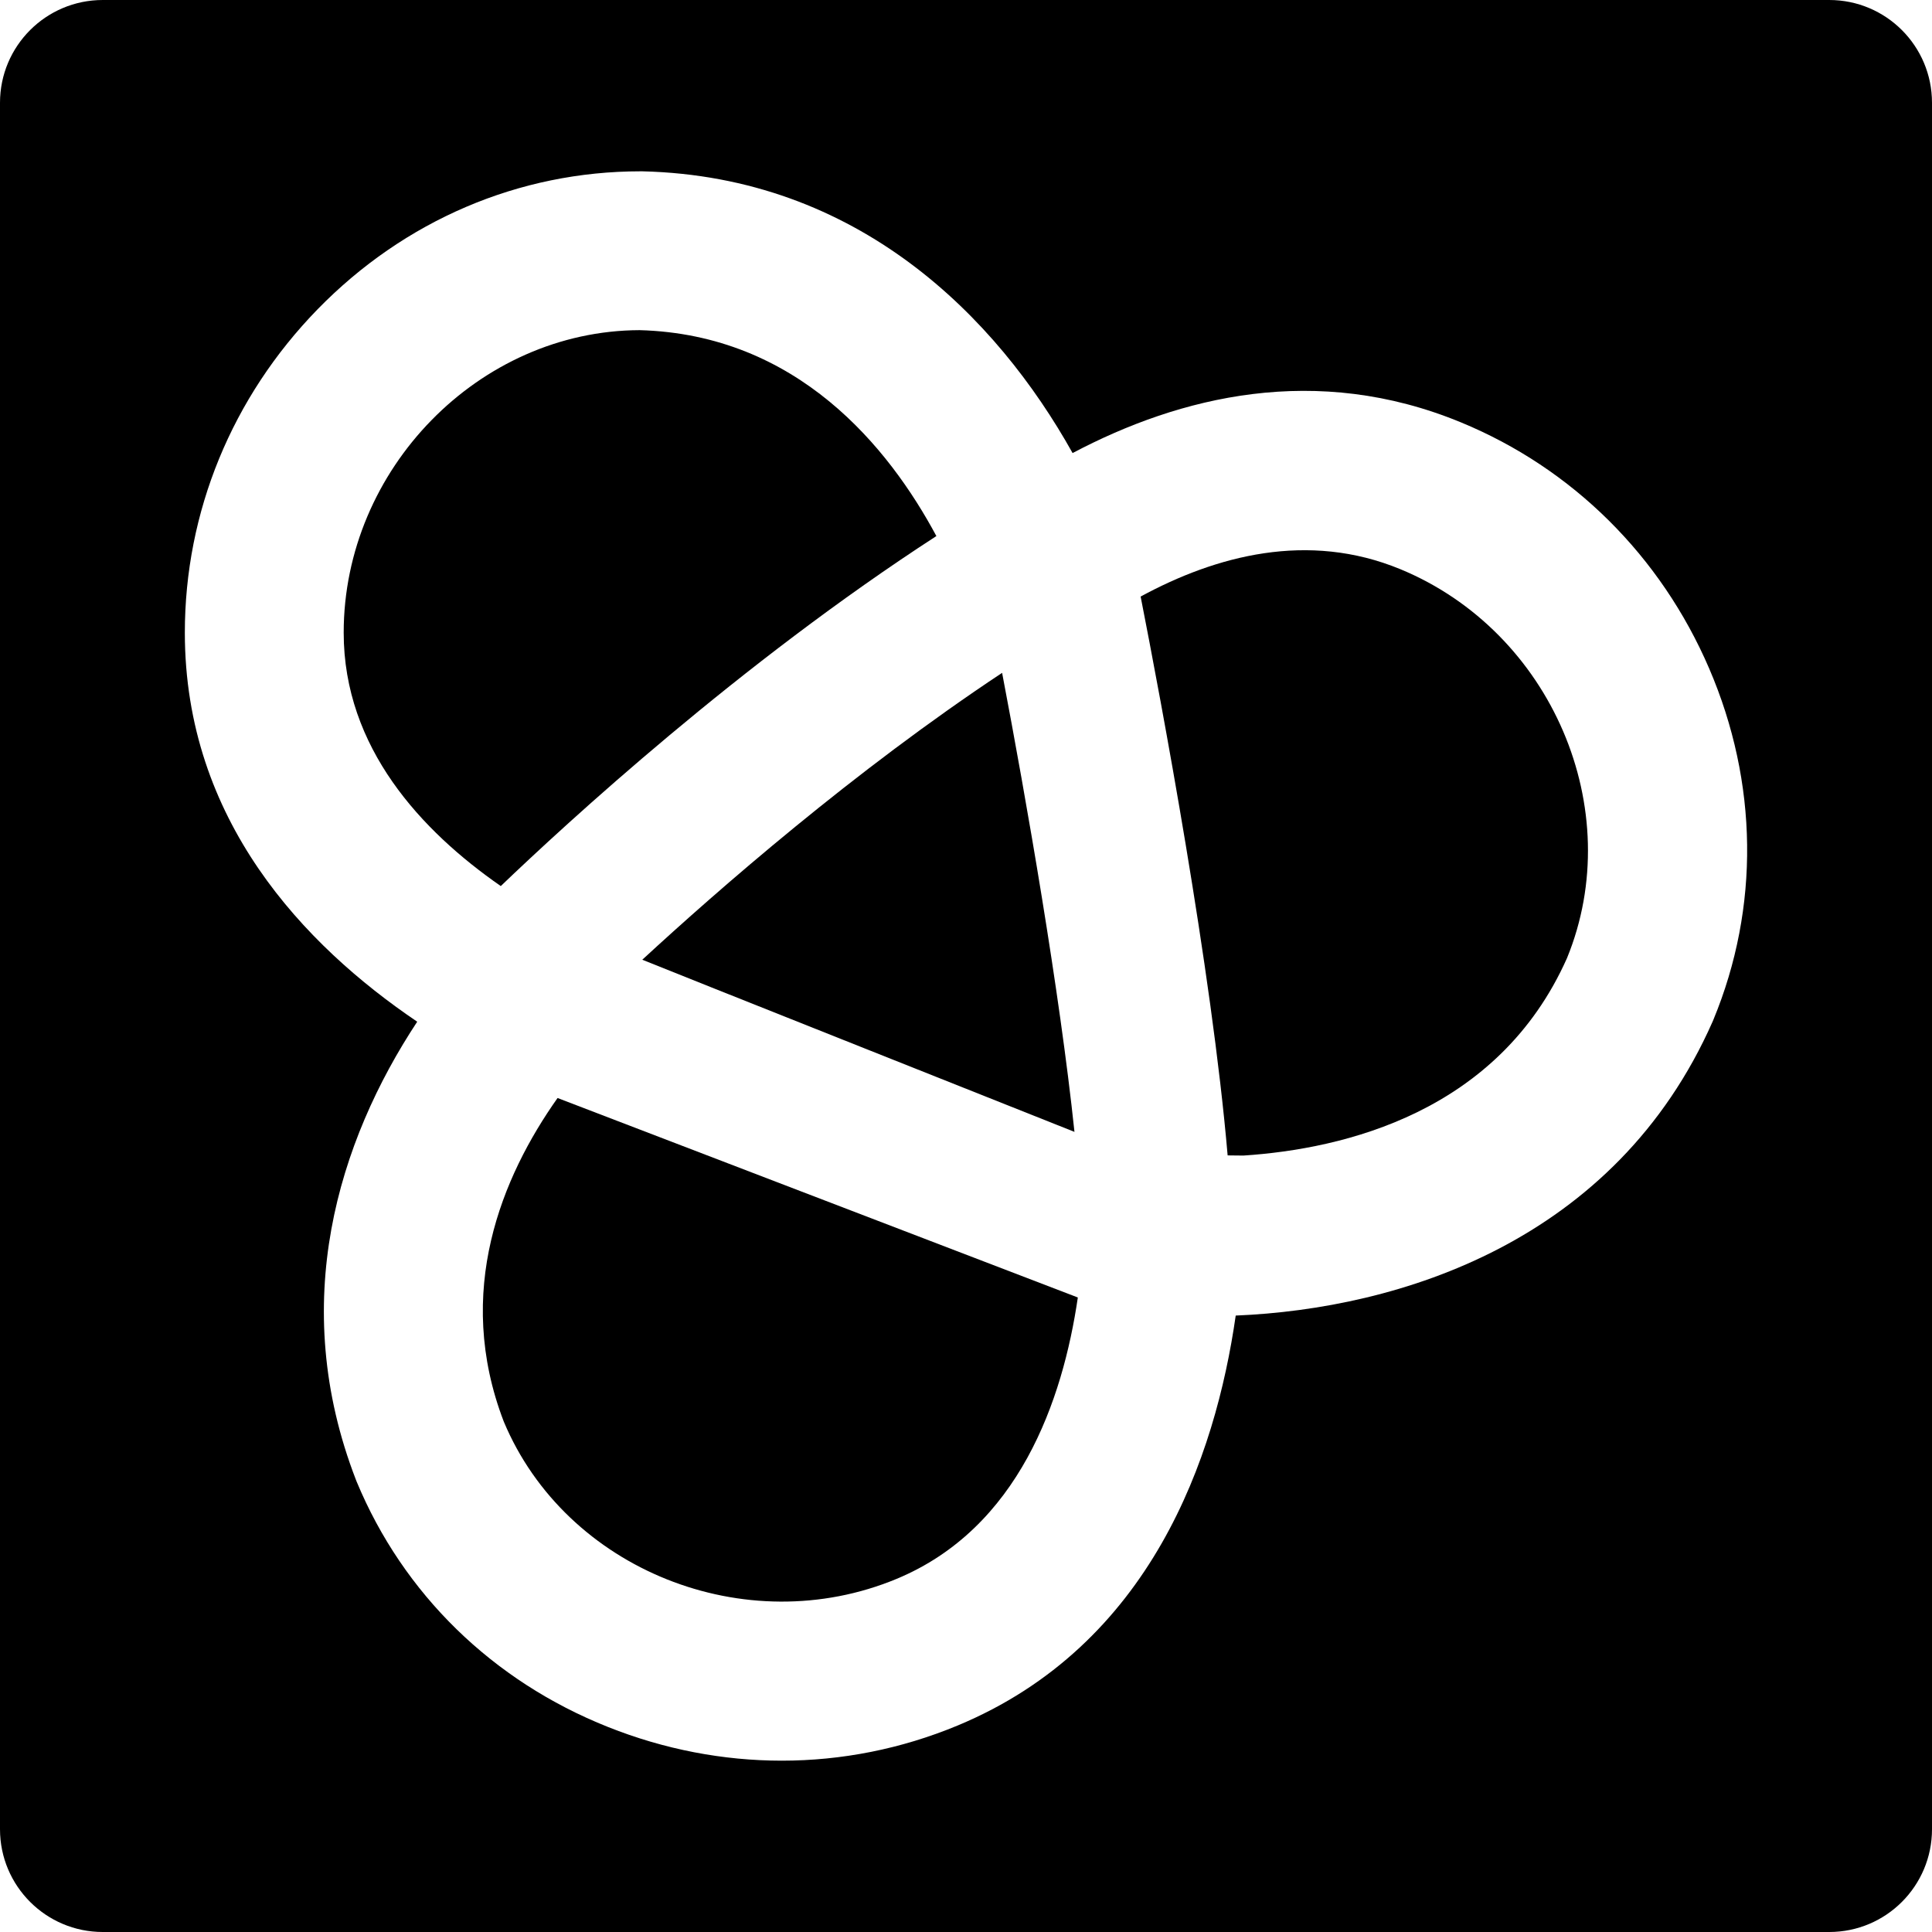 <?xml version="1.0" encoding="iso-8859-1"?>
<!-- Uploaded to: SVG Repo, www.svgrepo.com, Generator: SVG Repo Mixer Tools -->
<!DOCTYPE svg PUBLIC "-//W3C//DTD SVG 1.1//EN" "http://www.w3.org/Graphics/SVG/1.1/DTD/svg11.dtd">
<svg fill="#000000" version="1.1" id="Capa_1" xmlns="http://www.w3.org/2000/svg" xmlns:xlink="http://www.w3.org/1999/xlink" 
	 width="800px" height="800px" viewBox="0 0 94 94" xml:space="preserve">
<g>
	<g>
		<path d="M52.277,55.07c-0.723-6.863-2.332-16.103-3.52-22.333c-7.202,4.772-13.821,10.558-17.507,13.958
			C31.466,46.795,52.277,55.07,52.277,55.07z"/>
		<path d="M24.513,69.172c3.018,7.2,11.759,10.701,19.113,7.646c5.942-2.471,8.082-8.684,8.815-13.69l-25.313-9.705
			C24.419,57.252,22.078,62.839,24.513,69.172z"/>
		<path d="M45.559,26.082c-2.312-4.308-6.755-9.811-14.444-10.019c-7.806,0.027-14.393,6.757-14.393,14.719
			c0,5.604,3.795,9.658,7.643,12.329C27.558,40.051,36.031,32.253,45.559,26.082z"/>
		<path d="M68.132,27.693c-4.491-1.854-8.971-0.658-12.635,1.332c0.991,5.049,3.457,18.139,4.233,27.19l0.771,0.008
			c4.89-0.322,12.399-2.102,15.741-9.608C79.199,39.39,75.492,30.732,68.132,27.693z"/>
		<path d="M89,0H5C2.239,0,0,2.239,0,5v84c0,2.761,2.239,5,5,5h84c2.762,0,5-2.239,5-5V5C94,2.239,91.762,0,89,0z M83.367,49.607
			l-0.036,0.086C78.6,60.415,68.087,63.678,60.123,64.008C59.135,70.902,56,80.044,46.589,83.955
			c-2.739,1.138-5.639,1.709-8.551,1.709c-2.85,0-5.713-0.546-8.455-1.639c-5.618-2.234-9.96-6.474-12.228-11.931l-0.034-0.086
			c-3.334-8.606-0.861-16.476,2.978-22.298c-5.51-3.727-11.306-9.813-11.306-18.929c0-5.874,2.295-11.459,6.458-15.732
			c4.223-4.33,9.801-6.714,15.708-6.714h0.095c10.501,0.253,17.234,7.083,20.932,13.708c5.225-2.761,11.854-4.4,18.896-1.493
			c5.431,2.241,9.718,6.495,12.076,11.974C85.548,38.079,85.623,44.146,83.367,49.607z"/>
	</g>
</g>
</svg>